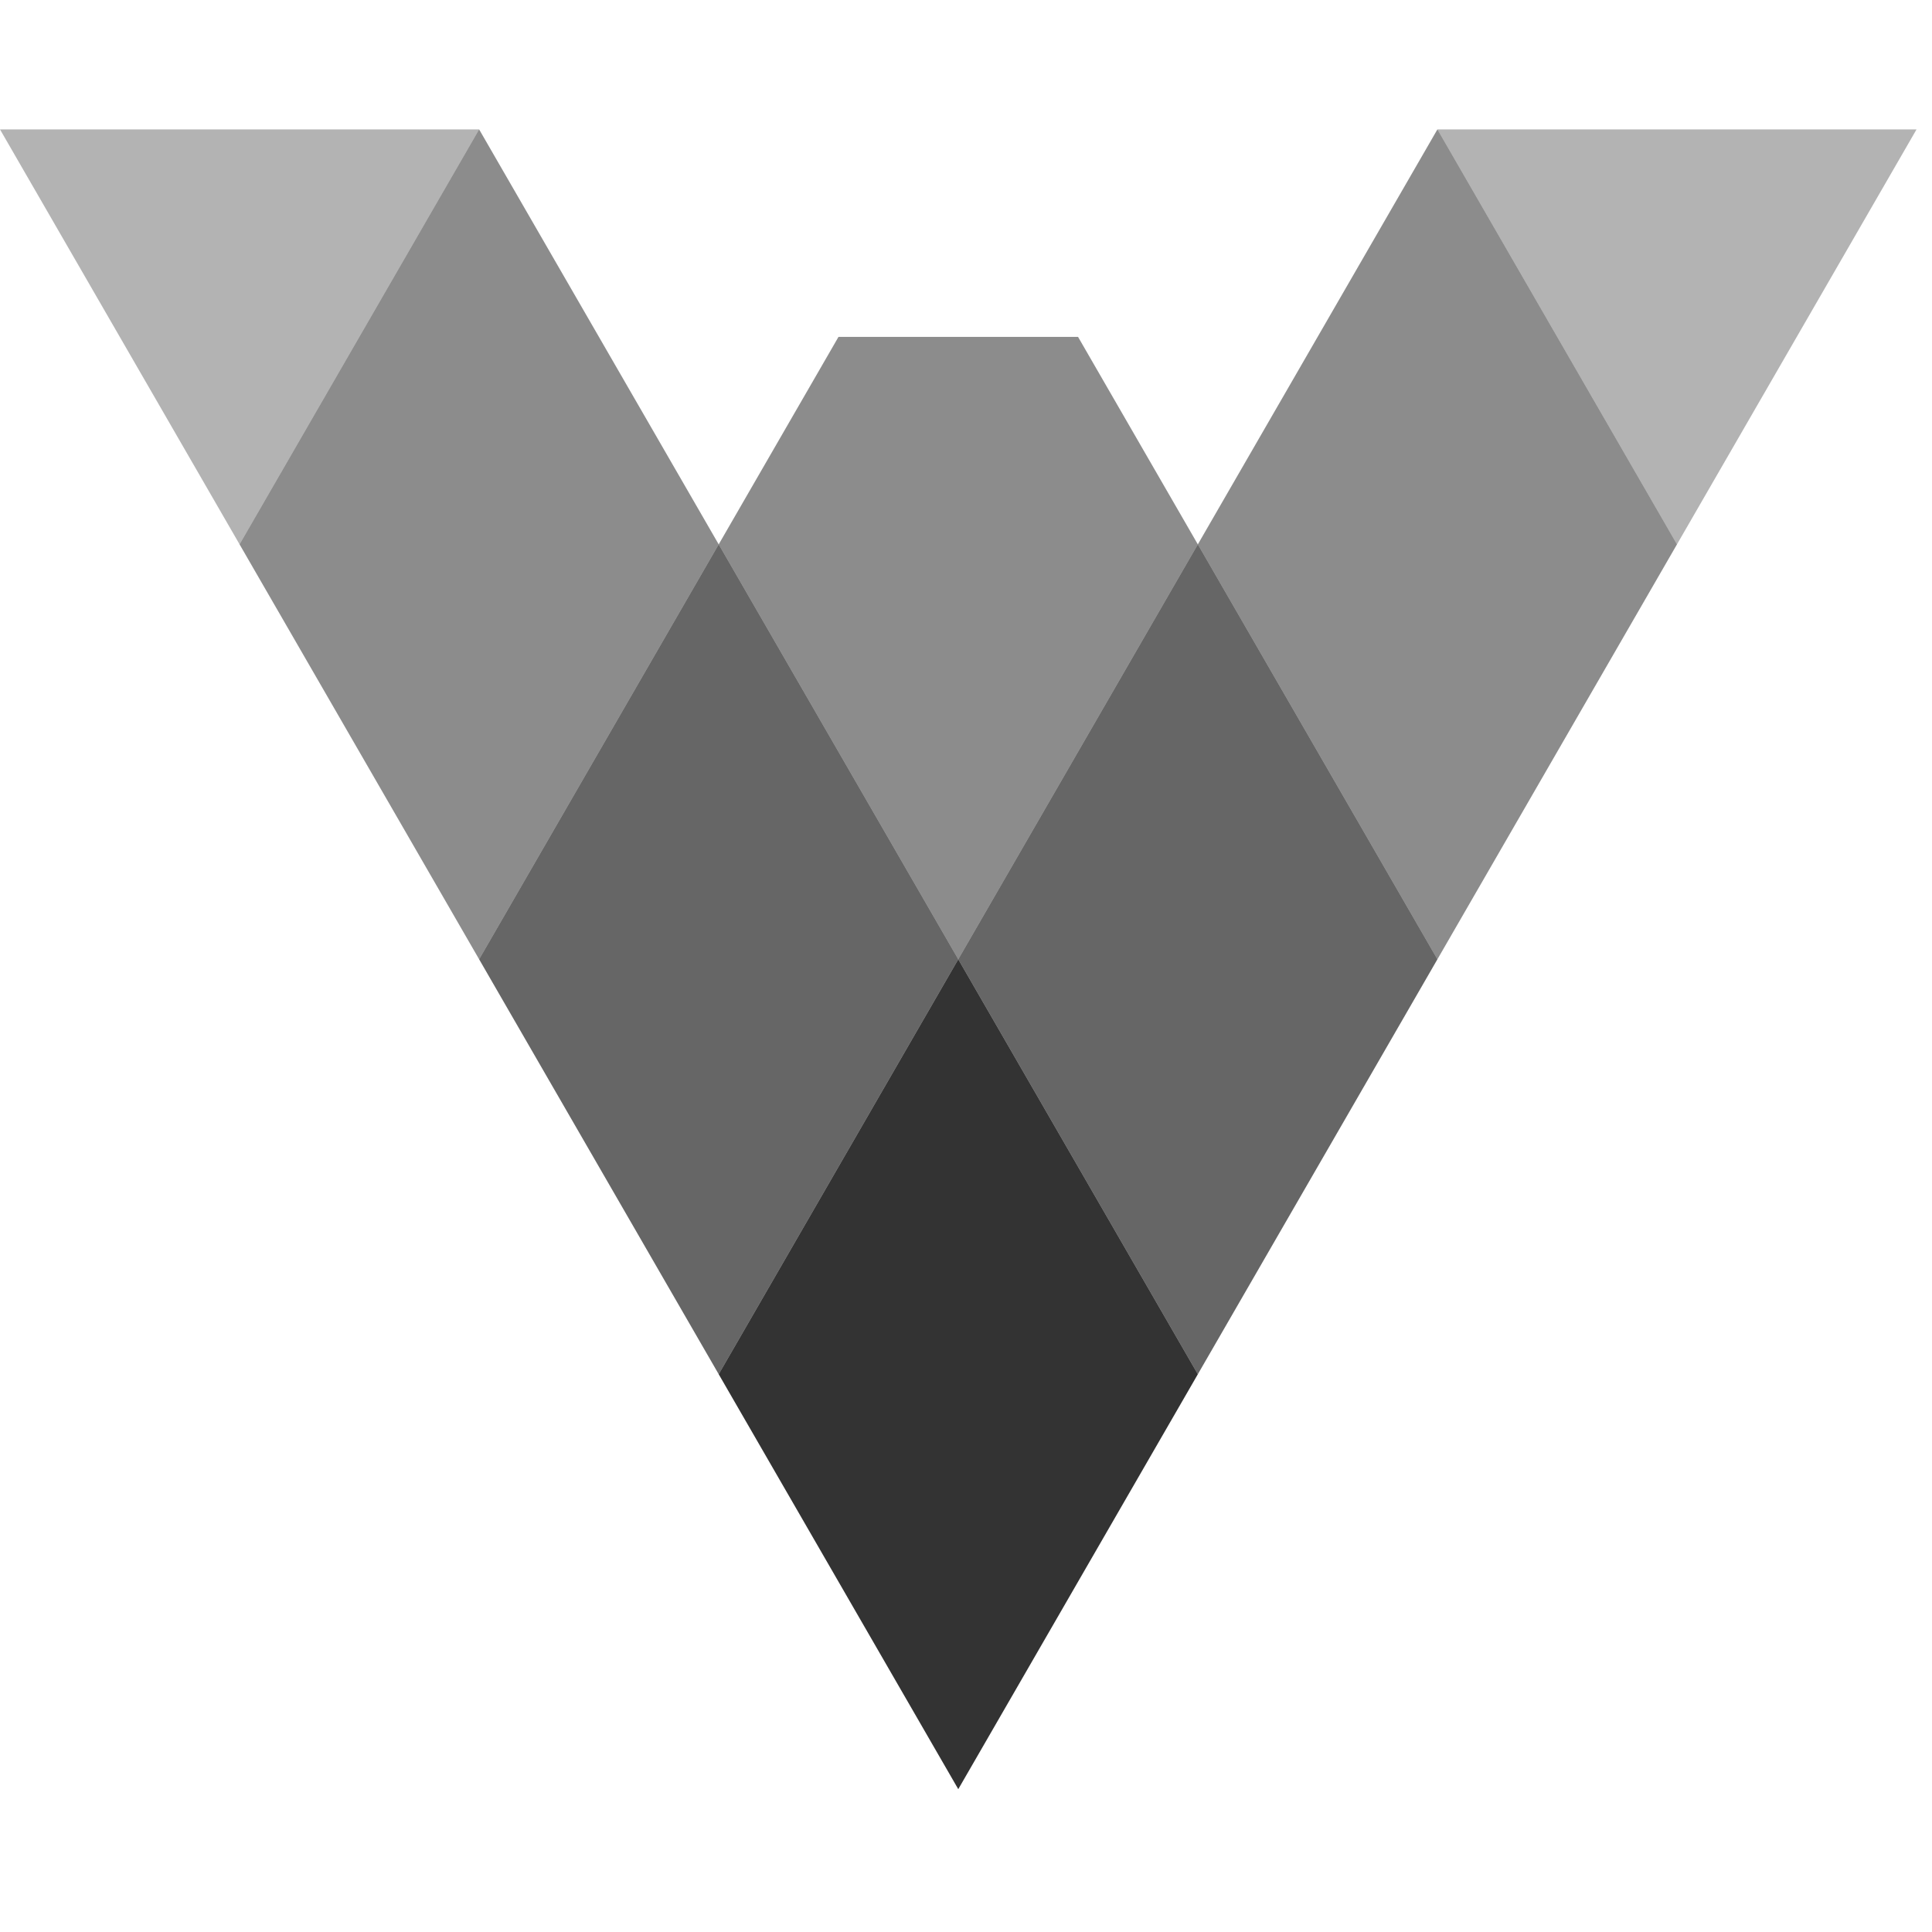 <svg viewBox="0 0 128 128" xmlns="http://www.w3.org/2000/svg">
<polygon transform="matrix(.062 0 0 .062 3.75e-7 8.574)" points="1280 1330.2 1024 886.81 768 1330.2 1024 1773.6" opacity=".8"/>
<polygon transform="matrix(.062 0 0 .062 3.75e-7 8.574)" points="1536 886.81 1280 443.41 1024 886.81 1280 1330.2" opacity=".6"/>
<polygon transform="matrix(.062 0 0 .062 3.75e-7 8.574)" points="1024 886.81 768 443.41 512 886.81 768 1330.2" opacity=".6"/>
<polygon transform="matrix(.062 0 0 .062 3.75e-7 8.574)" points="1792 443.41 1536 0 1280 443.41 1536 886.81" opacity=".45"/>
<polygon transform="matrix(.062 0 0 .062 3.75e-7 8.574)" points="768 443.41 1024 886.81 1280 443.41 1152 221.7 896 221.7" opacity=".45"/>
<polygon transform="matrix(.062 0 0 .062 3.75e-7 8.574)" points="768 443.41 512 0 256 443.41 512 886.81" opacity=".45"/>
<polygon transform="matrix(.062 0 0 .062 3.75e-7 8.574)" points="2048 0 1536 0 1792 443.4" opacity=".3"/>
<polygon transform="matrix(.062 0 0 .062 3.75e-7 8.574)" points="512 0 0 0 256 443.4" opacity=".3"/>
</svg>